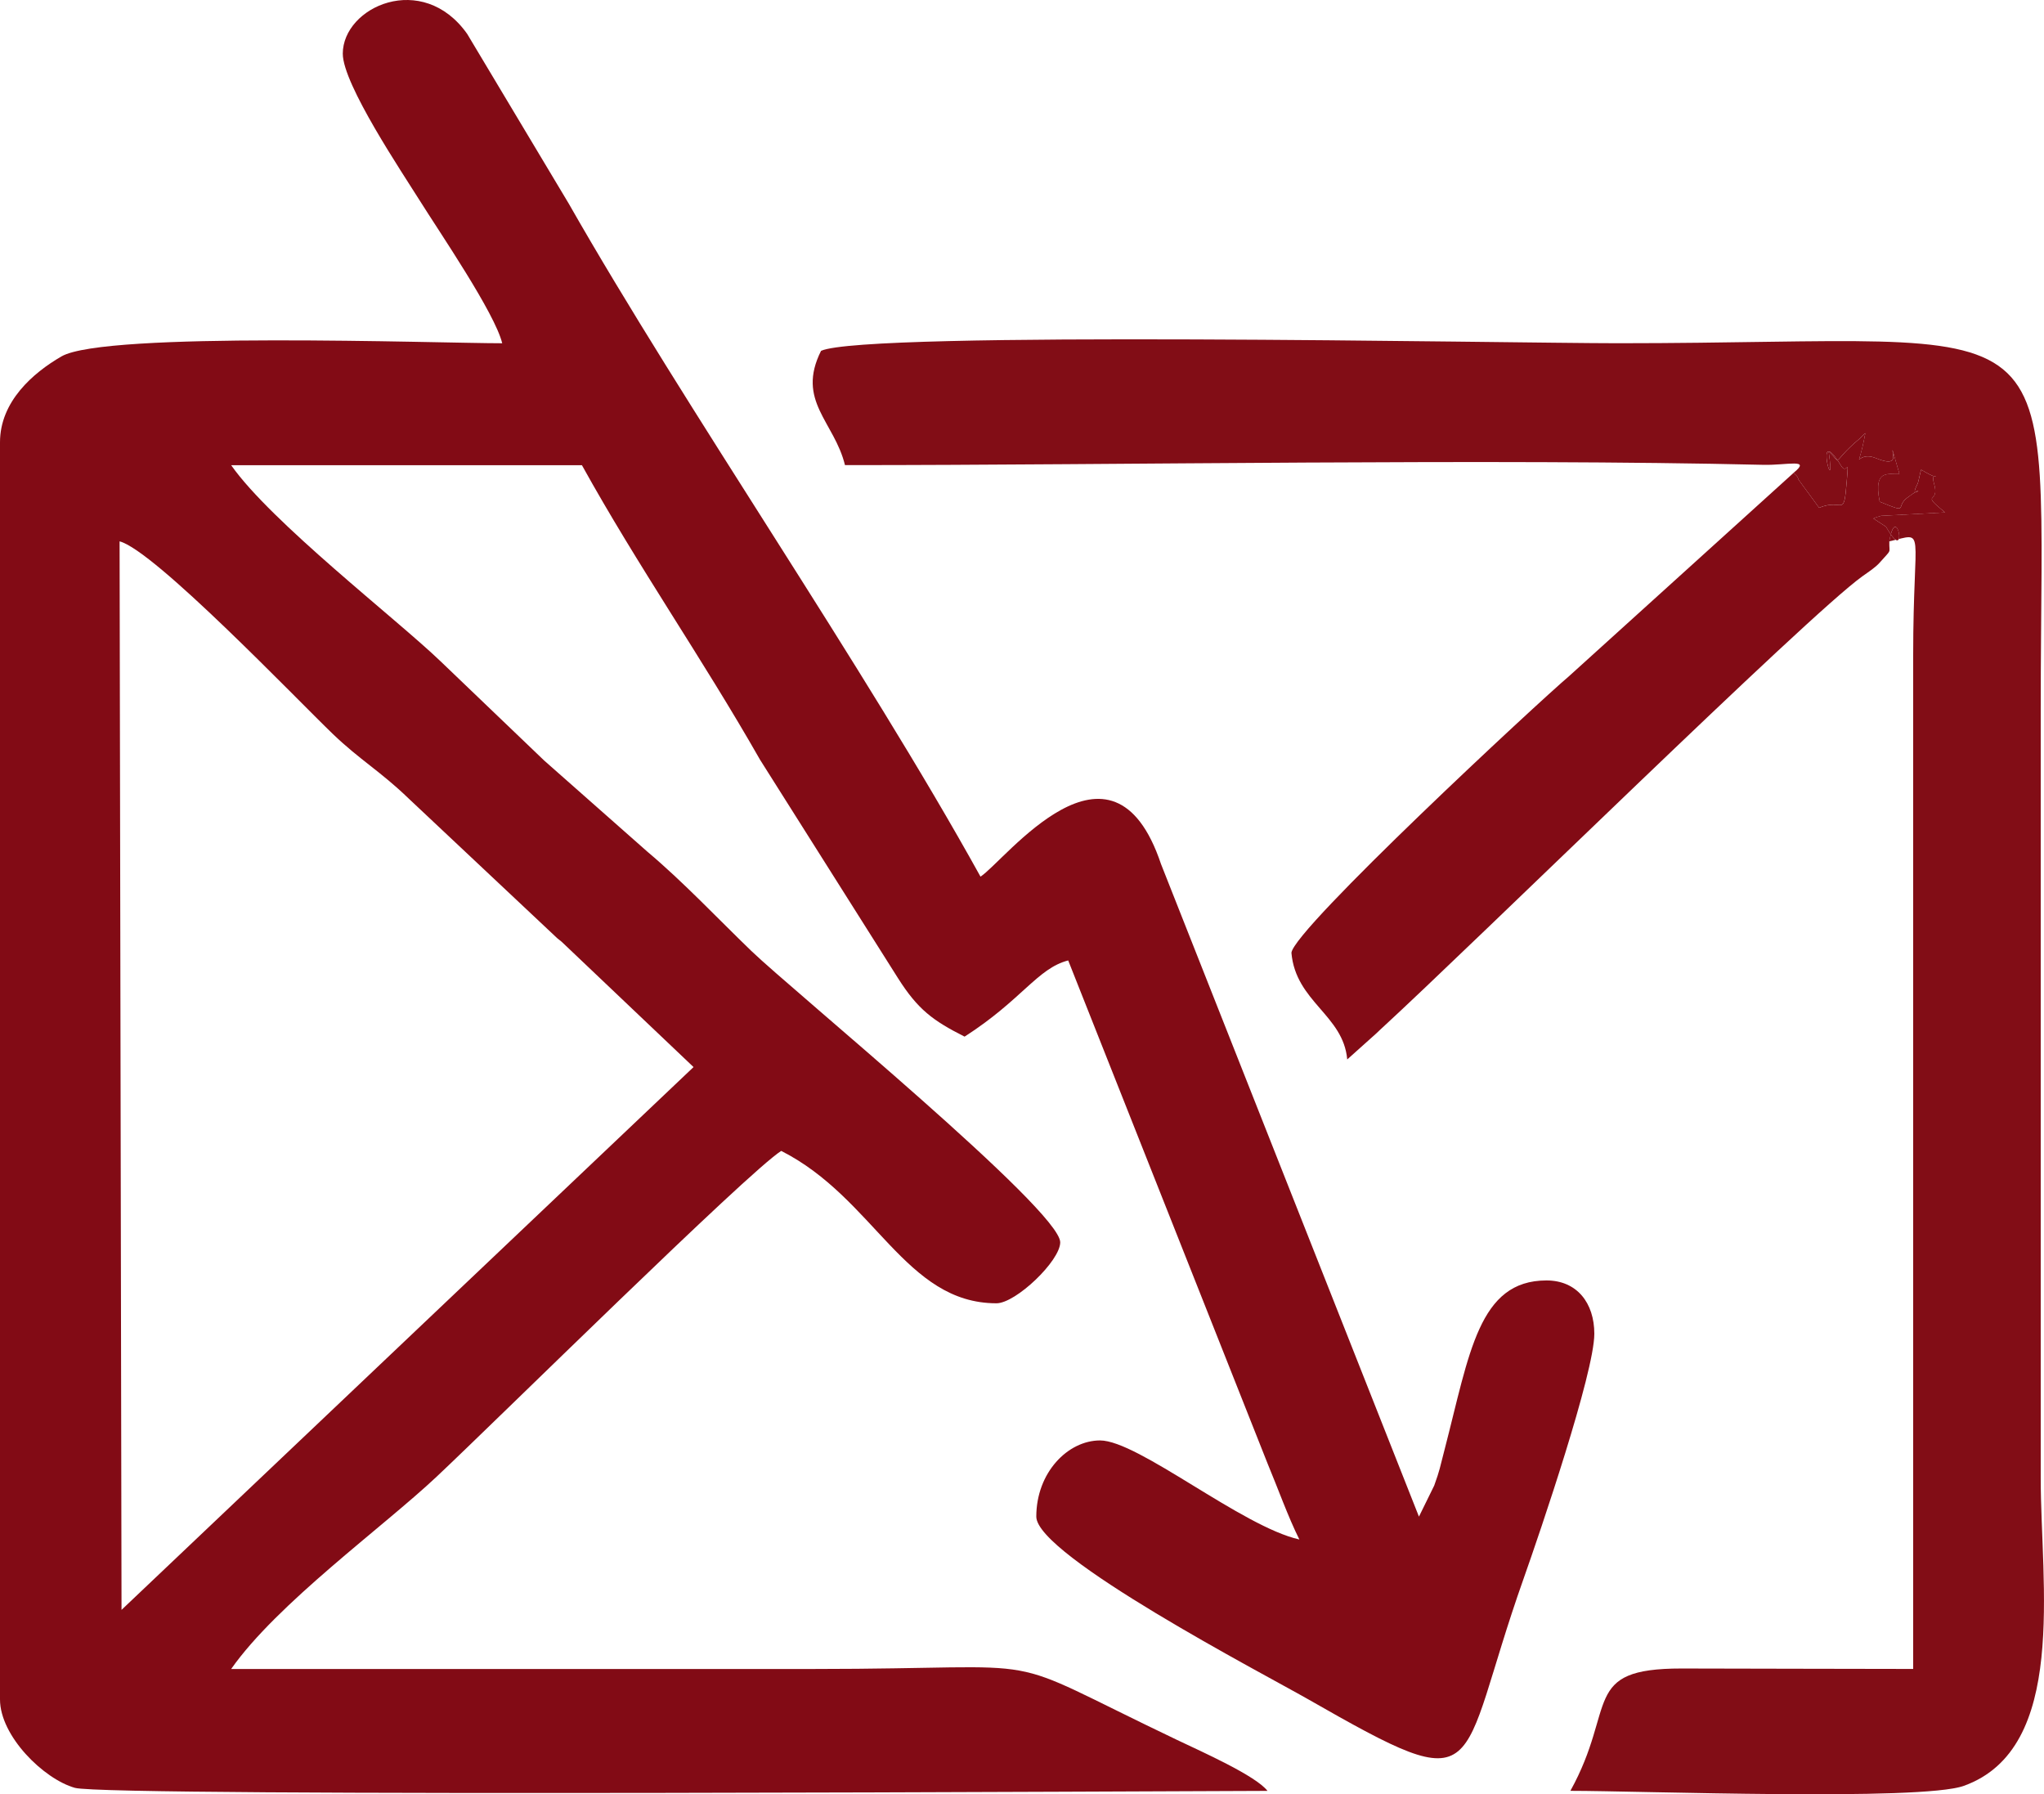 <?xml version="1.0" encoding="UTF-8"?> <svg xmlns="http://www.w3.org/2000/svg" width="229" height="201" viewBox="0 0 229 201" fill="none"><path fill-rule="evenodd" clip-rule="evenodd" d="M13.615 180.346L13.398 60.645C17.264 61.631 33.246 78.338 37.275 82.209C40.308 85.122 42.647 86.423 45.777 89.447L62.435 105.107C62.577 105.222 62.779 105.383 62.921 105.496L77.701 119.537L13.615 180.345V180.346ZM38.404 6.02C38.404 9.44 45.092 19.373 47.052 22.507C49.254 26.023 55.439 35.062 56.266 38.453C48.988 38.453 11.774 37.101 6.895 39.922C3.667 41.788 0 45.001 0 49.549V190.379C0 194.468 4.883 199.293 8.392 200.282C12.129 201.335 134.986 200.622 142.003 200.622C140.698 198.921 134.637 196.231 131.891 194.922C110.653 184.795 119.568 186.966 91.096 186.966C69.364 186.966 47.631 186.966 25.899 186.966C31.037 179.636 42.892 171.091 48.912 165.43C55.717 159.033 83.737 131.35 87.523 128.928C97.989 134.22 101.41 145.999 111.637 145.999C113.808 145.999 118.782 141.245 118.782 139.17C118.782 135.553 88.728 110.919 84.173 106.525C80.346 102.834 76.544 98.788 72.558 95.434L60.954 85.186C56.864 81.278 53.444 78.003 49.357 74.079C44.415 69.333 30.367 58.49 25.899 52.113H65.196C71.442 63.394 78.654 73.702 85.151 85.107L100.615 109.59C102.835 113.086 104.499 114.322 108.066 116.127C114.468 112.029 116.236 108.469 119.676 107.592L142.003 163.924C143.108 166.561 144.324 169.967 145.575 172.459C139.166 171.032 127.51 161.363 123.247 161.363C119.627 161.363 116.102 164.971 116.102 169.898C116.102 174.257 141.685 187.572 146.517 190.335C166.957 202.022 162.948 198.709 170.699 176.838C172.559 171.588 178.62 153.776 178.62 149.414C178.62 145.966 176.676 143.44 173.262 143.44C165.65 143.44 164.645 151.598 161.841 162.399C161.307 164.458 161.32 164.649 160.684 166.414L158.972 169.899L130.076 96.8C124.577 80.404 112.552 96.476 109.851 98.204C96.705 74.462 76.763 45.69 63.716 22.802L52.341 3.799C47.338 -3.278 38.403 0.748 38.403 6.024L38.404 6.02Z" fill="#820B15"></path><path fill-rule="evenodd" clip-rule="evenodd" d="M200.945 52.967C201.142 53.209 201.387 53.276 201.49 53.723L203.807 56.886C206.548 55.72 206.552 58.282 206.918 53.681C207.125 51.076 206.932 53.257 206.28 52.195C203.022 46.907 205.755 56.721 204.874 50.572C206.521 52.081 204.978 51.97 208.293 49.178C208.486 49.015 208.72 48.709 208.981 48.526C208.037 53.624 207.717 50.321 210.192 51.333C212.743 52.375 212.022 50.885 212.024 50.398L212.801 53.085C211.843 53.261 209.792 52.289 210.593 56.202C213.993 57.599 212.294 56.789 213.667 55.766C216.363 53.751 213.657 56.441 214.831 54.2C214.938 53.997 215.133 52.885 215.236 52.617C218.174 54.382 216.116 52.283 216.684 54.192C217.392 56.577 215.008 55.006 217.91 57.403L210.738 57.784C210.491 57.859 210.148 57.944 209.88 58.083L211.295 59.002C213.876 63.552 212.472 55.9 211.667 60.643C215.867 59.702 214.344 58.758 214.343 73.445V186.962C205.692 186.962 197.038 186.918 188.392 186.912C177.086 186.907 181.165 191.181 175.939 200.617C183.756 200.617 215.219 201.776 220.01 200.06C231.711 195.869 228.632 177.431 228.632 165.623C228.632 136.888 228.632 108.153 228.632 79.419C228.632 32.554 233.124 38.45 181.297 38.45C168.809 38.45 96.945 37.03 91.987 39.303C89.175 44.905 93.479 47.235 94.667 52.105C125.545 52.105 167.045 51.352 197.556 52.072C200.233 52.135 202.973 51.326 200.947 52.964L200.945 52.967Z" fill="#820D16"></path><path fill-rule="evenodd" clip-rule="evenodd" d="M200.95 52.968L175.727 75.802C172.538 78.485 144.931 104.102 144.685 106.735C145.164 112.237 150.501 113.694 150.936 118.684L154.162 115.794C154.293 115.67 154.479 115.49 154.611 115.369C165.326 105.531 202.472 68.991 208.649 64.561C209.33 64.073 210.107 63.58 210.605 63.014C212.024 61.401 211.633 62.119 211.671 60.645C212.475 55.902 213.88 63.554 211.298 59.005L209.884 58.086C210.151 57.946 210.494 57.861 210.741 57.786L217.913 57.406C215.011 55.009 217.396 56.58 216.687 54.194C216.119 52.285 218.176 54.384 215.239 52.62C215.137 52.887 214.941 53.998 214.834 54.203C213.66 56.444 216.365 53.754 213.67 55.768C212.298 56.792 213.996 57.602 210.597 56.205C209.797 52.292 211.847 53.265 212.804 53.087L212.028 50.4C212.024 50.888 212.745 52.378 210.196 51.335C207.72 50.322 208.041 53.625 208.984 48.528C208.724 48.711 208.491 49.017 208.296 49.18C204.983 51.972 206.525 52.084 204.877 50.575C205.759 56.723 203.024 46.909 206.283 52.198C206.937 53.259 207.13 51.079 206.921 53.684C206.556 58.286 206.552 55.722 203.81 56.889L201.493 53.725C201.39 53.278 201.146 53.211 200.949 52.969L200.95 52.968Z" fill="#820B15"></path></svg> 